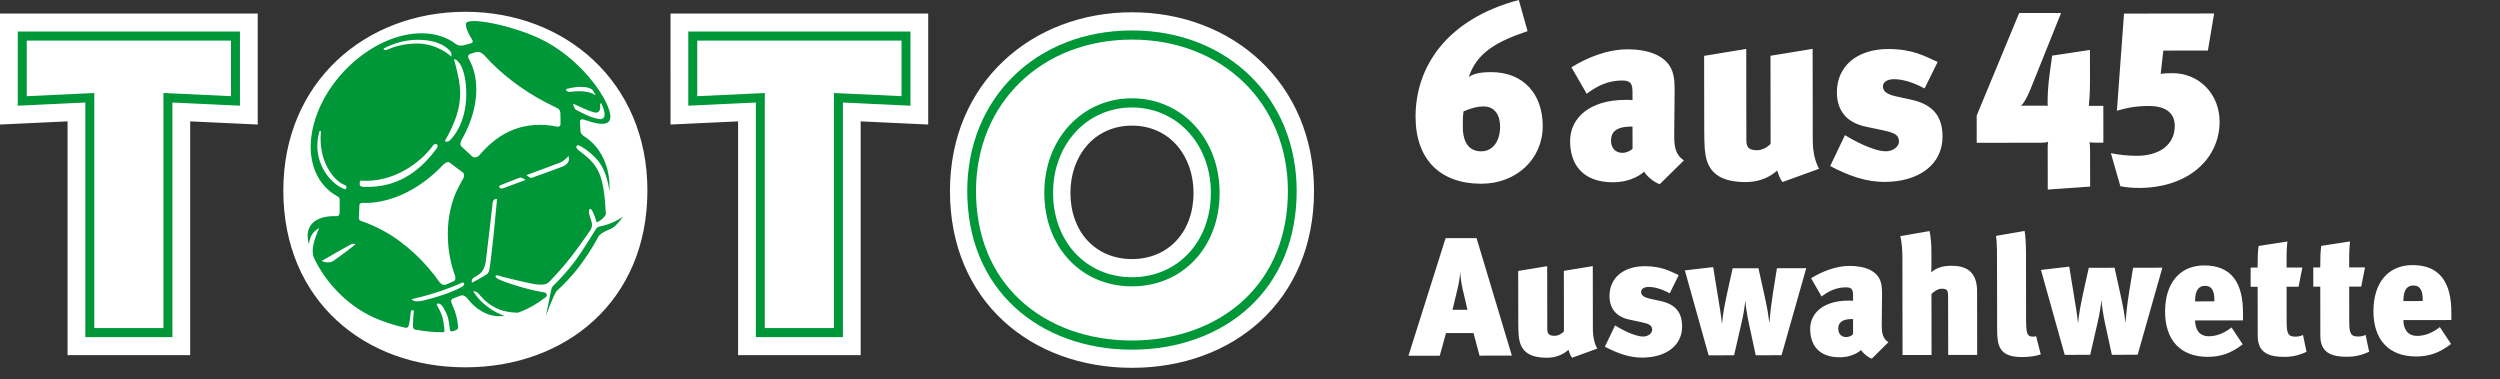 <svg xmlns="http://www.w3.org/2000/svg" width="112px" height="17px" viewBox="0 0 112 17">
  <rect x="0" y="0" width="112" height="17" fill="#333333" stroke="none"/>
  <g fill="none" fill-rule="nonzero">
    <ellipse cx="20.85" cy="8.506" fill="#009739" rx="7.89" ry="7.712"/>
    <path fill="#FFF" d="M58.868 8.555c0 4.955-3.657 7.923-8.155 7.923-4.498 0-8.155-2.969-8.155-7.923 0-4.852 3.677-8.005 8.155-8.005 4.479 0 8.155 3.153 8.155 8.005zm-10.913.082c0 1.761 1.134 2.969 2.758 2.969 1.623 0 2.757-1.208 2.757-2.969 0-1.638-1.056-3.009-2.757-3.009-1.702 0-2.758 1.372-2.758 3.009zM0 .606h11.546v4.973l-3.026-.142v10.474H3.027V5.437L0 5.579V.606zm30.038 0h11.546v4.973l-3.026-.142v10.474h-5.492V5.437l-3.027.142V.606h-0zm-11.343 12.894c-.106 0-.153-.021-.159-.024l-.109-.069.092-.021c1.031-.24 1.721-.518 2.128-.698.051-.025.072-.029.084-.029 0 0-.015.007.022 0 .037-.007.042.054.042.054.005.012.015.037-.064.114-.015.009-.478.316-1.733.629-.113.028-.215.043-.302.043zm.873-6.859c.07-.097.02-.163.011-.171-.001-.001-.045-.019-.063-.019-.027 0-.079.009-.123.073-.378.545-1.491 1.577-2.999 1.577-.082 0-.165-.003-.247-.009l-.012-.001-.004.011c-.014.033-.025.157-.011.191.03.075.149.078.216.079.04.001.079.002.119.002 1.248-0 2.266-.566 3.114-1.733zm.446-.293c-.015 0-.06-.014-.07-.018l-.017-.007.009-.016c.932-1.63.725-2.417.432-3.547l-.035-.099.064.002c.049.008.18.116.267.301.288.551.461 2.348-.511 3.324-.057.054-.116.06-.139.06zm-4.539 2.132c-.006 0-.013-.002-.025-.004-.629-.206-1.536-1.253-1.134-2.611l.064.01c-.14 1.322.559 2.227 1.076 2.422.037.013.051.031.064.06.013.028-.006.063-.018.095-.004.013-.008.028-.027.028zm4.72-5.963c-.005-.006-.587-.567-1.52-.567h-.032c-.626.009-1.067.177-1.228.249-.064.028-.117.043-.156.043-.046 0-.061-.019-.063-.023l-.009-.046.016-.008c.471-.247 1.006-.383 1.505-.383.475 0 1.117.092 1.476.529.055.067.041.162.04.166l-.006.061-.022-.021zm6.689 2.819c-.033 0-.071-.005-.113-.015-.32-.072-.475-.143-.948-.392-.089-.047-.115-.155-.116-.16l-.029-.127.06.03c.006.003.561.273.853.355.041.011.077.017.109.017.06 0 .105-.019.136-.058.088-.109.043-.334.042-.336l.06-.022c.021.04.219.456.12.625-.033.057-.092.085-.174.085zm-.304-1.128c-.002-.001-.208-.121-.63-.121-.156 0-.385.022-.45.031-.008.001-.014.001-.02.001-.042 0-.116-.053-.121-.09-.004-.024.013-.042.049-.053.066-.02.376-.086.578-.086.309 0 .524.065.589.179l.11.2-.105-.061zm-5.418 8.449l.074-.04c.018-.009.438-.236.569-.328.088-.062.109-.155.127-.263.109-.679.278-2.45.332-3.07l.004-.047-.104.019c-.015.005-.091.036-.102.232-.005.102-.268 2.303-.293 2.508-.038.316-.156.535-.35.653l-.043.025c-.044.026-.106.062-.143.086-.059.038-.092.087-.101.152-.01.065.03.074.03.074zm2.634-4.689c-.064 0-.157-.082-.164-.088l-.045-.036.054-.02c.013-.005 1.107-.404 1.432-.532.179-.071.329-.231.331-.233l.068-.07.016.12c.001.009.027.227-.287.355-.117.048-1.315.481-1.373.5-.01.004-.021.005-.033.005zm-9.386 3.722s1.184-.68 1.308-.742c.124-.061.21-.004.21-.004s-.648.515-.992.744c-.223.149-.526.002-.526.002zm8.053-3.245c-.024 0-.042-.005-.054-.015l-.046-.047-0-.025c.002-.012.006-.04.116-.086.009-.004.692-.268.774-.302.022-.009.047-.014.073-.014.069 0 .159.069.162.07l.059.035-1.002.371c-.005.002-.047.012-.082.012zm-1.016-1.461c-.033.025-.172.119-.292.025-.085-.084-.388-.359-.486-.45-.098-.09.011-.288.011-.288l-.011.015c.184-.317.336-.65.45-.994.345-1.045.27-1.991-.129-2.679-.018-.05-.045-.163.081-.198.104-.034.172-.059.252-.081.192-.054.366.134.366.134l.029.031c.677.759 1.645 1.522 2.718 2.079.192.099.376.192.553.278.048.026.117.1.117.222 0 .161.005.322.005.472 0 .121-.095.127-.134.125-1.473-.298-2.615.216-3.528 1.31zM20.848.528c-4.479 0-8.155 3.153-8.155 8.005 0 4.955 3.657 7.923 8.155 7.923 4.499 0 8.156-2.969 8.156-7.923 0-4.852-3.677-8.005-8.156-8.005zm2.333 13.482c-.72-.016-1.263-.259-1.75-.867-.038-.047-.096-.079-.162-.087l-.068-.009.036.058c.317.511.921.901 1.365 1.046-.078.009-.155.014-.23.014-.577 0-1.075-.321-1.46-.828-.031-.033-.149-.14-.273-.094-.145.054-.238.088-.352.131-.097.036-.073.152-.063.187.188.41.294.796.294 1.117 0 .081-.109.139-.291.172-.04-.006-.069-.033-.079-.119-.051-.452-.077-.589-.28-.941-.075-.129-.154-.194-.236-.194l-.026.004-.035.016c-.017.03.004.073.079.199.011.018.02.033.025.043.151.288.183.437.22.766l.008.065c.011.09.018.149-.002.172-.008.009-.024.016-.048.021-.354.009-.766-.028-1.273-.119-.039-.022-.081-.07-.08-.133.005-.434.03-.583.037-.654.003-.033-.001-.053-.013-.067l-.015-.013-.047-.002c-.031 0-.054.035-.058.07l-.002.023c-.05.519-.088.566-.098.608-.018.065-.053.092-.117.092-.006 0-.015-.002-.022-.003-.645-.145-1.313-.37-1.85-.682-1.096-.635-1.887-1.636-2.267-2.495-.123-.345.068-.853.188-1.141l.066-.146s-.171.069-.309.262c-.053.074-.152.29-.149.494-.039-.152-.061-.294-.061-.419 0-.598.524-.907 1.314-.873 0-.001.001-.001.002-.001.071 0 .118-.063.118-.149v-.595c0-.06-.017-.102-.099-.144l.001.001c-1.066-.577-1.501-1.929-.98-3.505.693-2.099 2.818-3.801 4.746-3.8.621 0 1.145.178 1.548.488.029.019.164.099.354.047.068-.017.192-.054.322-.091.095-.027.071-.105.051-.145-.182-.28-.287-.526-.289-.71-.005-.359 1.963.032 3.237.613 1.872.853 3.127 2.692 3.231 3.441.066.481-.352.52-1.171.227l-.024-.007s-.161-.044-.161.078.021.289.021.426c0 .138.14.229.14.229l-.004-.002c.754.465 1.218 1.359 1.163 2.484-.161-1.109-.533-1.475-1.063-1.878-.186-.124-.305-.188-.354-.188-.033 0-.067.066-.069.073-.025.082.264.277.291.298.723.569.942 1.022 1.029 2.624.009.065.023.1-.022.157-.082.117-.199.22-.347.296-.016.008-.014.005-.037.011-.003-.011-.007-.025-.012-.041-.019-.061-.047-.155-.079-.239-.023-.059-.045-.113-.089-.201-.04-.08-.072-.124-.103-.124 0 0-.02-.007-.044.027-.024.033-.023.108-.016.163.007.029.017.067.028.104.008.025.015.05.02.071.011.041.023.08.036.118.022.069.044.133.05.206.012.125-.056.24-.086.283-.614.888-1.043 1.486-1.831 2.298-.096.099-.213.126-.392.126-.156 0-.342-.035-.503-.07-.509-.108-1.226-.289-1.232-.292-.002-.001-.165-.059-.223-.059-.04 0-.055.048-.056.054-.002.016-.005.045.133.12.273.136 1.244.461 1.972.579.106.017.176.032.184.092.023.064-.008.11-.037.137-.419.319-.84.552-1.242.692-.007-.001-.014-.001-.023-.002zm3.633-3.424c-.001.001-.135.255-.211.382-.133.224-.271.437-.414.64-.004.006-.008.013-.012.018-.272.401-.55.721-.787.969-.145.155-.294.301-.443.436-.13.125-.491 1.128-.491 1.128s.167-.828.193-.953c.001-.002 0-.004.001-.007.011-.063.049-.266.091-.341.025-.044.173-.178.297-.31.677-.722.921-1.095 1.653-2.272.043-.069.079-.11.189-.133.015-.003.029-.007.044-.01v.001c.601-.123.991-.435.991-.435s-.238.358-.468.508c-.098.063-.509.195-.633.38zm-6.046-2.615c-.086.148-.169.301-.25.46-.597 1.175-.573 2.733-.129 3.928.004.015.052.19-.065.241-.122.053-.198.083-.345.149-.147.065-.278-.095-.278-.095l.003.006c-.611-.884-1.511-1.764-2.509-2.311-.348-.191-.687-.339-1.008-.447-.001-0-.002-.001-.003-.001-.109-.036-.107-.109-.107-.166 0-.057.026-.436.026-.548 0-.112.166-.097.166-.097l-.006-.002c.037.001.073.004.11.004 1.221 0 2.52-.682 3.485-1.715l-.004.005s.18-.181.284-.102c.104.079.493.37.593.445.083.058.056.184.036.247zM99.438 5.45c-.002-1.23-.904-2.174-2.119-2.173-.26 0-.379.01-.521.034l.119-1.045 1.997-.003.278-1.659-4.036.005-.319 4.35c.51-.143.867-.209 1.442-.21.759-.001 1.151.328 1.151.889.001.824-.659 1.341-1.701 1.342-.402.001-.868-.053-1.161-.119l.425 1.483c.249.043.478.076.836.075 2.213-.003 3.611-1.312 3.609-2.971m-5.207.941l-.002-1.648-.65.001c.009-.099.053-.494.052-1.055l-.002-1.449-1.692.254-.097.693c-.097.692-.107 1.087-.107 1.428 0.0.055 0.0.099.011.132-.033-.012-.087-.012-.141-.012l-.813.001c-.108 0-.218 0-.249.012.205-.21.378-.627.486-.902L92.336.581l-1.877.003-1.904 4.595.002 1.219 2.865-.004c.107 0 .281-.011.336-.044-.021.098-.021.198-.021.263l.003 1.88 1.898-.134-.002-1.551c-0-.198-.011-.394-.022-.439.032.011.119.022.228.022h.389zM87.026 6.126c-.001-.89-.402-1.438-1.39-1.657l-.694-.152c-.456-.098-.586-.253-.587-.45-0-.187.195-.318.489-.319.368-.001.824.119 1.378.415l.584-1.187c-.543-.243-1.108-.582-2.216-.58-1.398.002-2.298.773-2.297 1.937.001.802.414 1.362 1.315 1.546l.727.153c.554.12.738.208.739.516 0.0.207-.249.429-.585.43-.554.001-1.465-.494-1.835-.724l-.66 1.385c.847.449 1.629.712 2.43.711 1.562-.002 2.603-.795 2.601-2.025m-5.82-3.936l-1.887.31.005 3.945c-.164.175-.402.285-.586.285-.325.001-.499-.076-.5-.429l-.005-4.108-1.887.31.005 3.296c.001.748.024 1.088.111 1.373.197.648.727.987 1.758.986.598-.001 1.074-.22 1.399-.518.044.122.11.363.24.516l1.637-.594c-.162-.298-.282-.703-.283-1.285l-.006-4.088zm-8.068 3.483l.001.988c-.065.088-.281.188-.445.188-.325.001-.52-.219-.521-.549-0-.329.174-.648.965-.626m1.219 2.579l1.084-1.068c-.391-.252-.435-.635-.435-1.109l.018-1.956c-.001-.417-.01-.624-.088-.879-.206-.669-.956-1.031-2.019-1.03-.922.001-1.822.376-2.516.805l.685 1.186c.478-.362.965-.594 1.595-.595.412-.001.455.198.456.527l.001.352c-.054-.011-.238-.011-.314-.011-1.562.002-2.483.774-2.482 1.85.002 1.011.534 1.844 1.924 1.842.661-.001 1.126-.243 1.397-.474.087.176.424.472.696.56m-7.154-2.583c.001.682-.345 1.11-.844 1.111-.738.001-.825-.724-.825-1.065-.001-.252-.001-.505.031-.724.412-.176.651-.222.9-.222.51-.001.738.405.739.9m1.91-.024c-.002-1.429-.861-2.416-2.314-2.414-.566.001-.836.1-.999.221.346-1.056 1.192-1.573 2.634-2.058L68.043 0c-3.21.85-4.629 2.972-4.626 5.236.003 1.9 1.1 2.998 2.944 2.995 1.595-.002 2.755-1.126 2.753-2.586m39.423 7.841l-.865.001c-.001-.522.178-.696.454-.696.313-.001.426.264.411.694m-.864.855l2.148-.003-.001-.325c.006-1.337-.503-2.138-1.741-2.136-1.088.002-1.751.788-1.749 2.072.002 1.262.682 2.023 1.912 2.022.573-.001 1.052-.16 1.565-.561l-.502-.756c-.334.265-.677.394-1.013.395-.538.001-.62-.467-.62-.709M105.281 10.816l-1.29.199c-.037.256-.044.581-.044.967l-.313.001.001.861.313-.001.003 2.199c.001.755.486.943 1.209.942.321-.001.649-.07.977-.228l-.159-.754c-.08.045-.208.074-.327.074-.328.001-.404-.119-.405-.664l-.002-1.571.538-.001.17-.861-.709.001c-.001-.363-.009-.748.036-1.164m-2.804.004l-1.29.199c-.038.256-.044.581-.044.967l-.313.001.001.861.313-.001.003 2.199c.001.755.486.943 1.209.942.32-0.0.649-.069.977-.228l-.158-.754c-.082.045-.208.075-.328.075-.329.001-.403-.119-.404-.664l-.002-1.571.536-.001.171-.861-.708.001c-.001-.363-.009-.748.036-1.164m-3.272 2.679l-.864.001c-.001-.522.177-.695.453-.696.313-.001.427.264.411.695m-.863.855l2.147-.003-.001-.325c.007-1.337-.502-2.138-1.741-2.136-1.087.002-1.751.788-1.749 2.073.002 1.262.682 2.023 1.913 2.022.573-.001 1.051-.16 1.564-.561l-.5-.756c-.335.265-.678.394-1.014.395-.537.001-.619-.467-.619-.709m-1.466-2.363l-1.312.002-.178 1.102c-.075.469-.126.908-.163 1.338h-.007c-.038-.385-.106-.733-.174-1.042l-.307-1.397-1.156.002-.238 1.073c-.111.514-.208.996-.238 1.39h-.006c-.046-.446-.137-.921-.196-1.307l-.197-1.208-1.267.147 1.064 3.805 1.142-.002.326-1.421c.104-.438.148-.763.178-1.042.014.249.076.642.15 1.004l.316 1.458 1.156-.002 1.106-3.899zm-5.448 3.882l-.209-.815c-.045.015-.09.023-.134.023-.29.001-.314-.181-.315-.869l-.004-2.893c-.001-.401-.023-.74-.061-.974l-1.282.221c.052.302.046.906.046 1.42l.004 2.659c.001.777.025 1.352 1.121 1.35.357-.001.664-.053.834-.122m-2.849.027l-.004-2.856c-.001-.944-.561-1.14-1.157-1.139-.419.001-.702.115-.896.296 0-.084.008-.159.008-.318l-.001-.618c-.001-.325-.024-.642-.084-.915l-1.313.229c.076.256.098.687.098.967l.006 4.358 1.299-.002-.004-2.727c.104-.114.29-.241.455-.242.276-0.0.291.09.291.407l.004 2.561 1.298-.002zm-5.56-1.609l.001.679c-.043.062-.192.13-.305.13-.225 0-.359-.15-.359-.377-.001-.226.119-.446.663-.431m.839 1.774l.745-.735c-.269-.173-.299-.438-.299-.762l.013-1.345c-.001-.286-.008-.43-.061-.604-.142-.46-.656-.71-1.387-.709-.635.001-1.254.259-1.73.553l.47.817c.328-.25.664-.41 1.096-.41.283-.001.313.135.314.362l0.0.241c-.037-.008-.164-.008-.216-.008-1.073.002-1.706.53-1.705 1.271.001.695.367 1.269 1.321 1.268.456-.001.776-.167.962-.326.06.12.291.324.478.385m-2.937-4.052l-1.313.002-.177 1.102c-.074.469-.125.908-.162 1.338h-.007c-.038-.385-.106-.733-.173-1.042l-.309-1.397-1.156.002-.237 1.073c-.112.514-.207.997-.236 1.39h-.009c-.045-.446-.136-.921-.195-1.307l-.196-1.208-1.268.147 1.064 3.805 1.142-.002.325-1.421c.105-.438.149-.763.178-1.042.016.249.076.642.152 1.004l.314 1.458 1.157-.002 1.106-3.899zm-5.561 2.614c-.001-.612-.278-.99-.956-1.14l-.479-.105c-.313-.068-.403-.173-.403-.309-0-.129.134-.219.336-.219.253-.001.567.081.947.286l.403-.816c-.374-.167-.761-.4-1.522-.399-.962.002-1.58.531-1.579 1.332.001.551.284.935.903 1.064l.5.105c.38.083.508.143.508.355 0.0.143-.172.294-.403.295-.38.001-1.007-.339-1.26-.496l-.454.951c.582.309 1.118.49 1.67.489 1.075-.002 1.79-.547 1.789-1.392m-4.002-2.707l-1.296.213.004 2.711c-.113.122-.276.199-.404.199-.225.001-.342-.054-.343-.295l-.004-2.825-1.298.214.003 2.267c.001.513.016.747.077.943.135.446.5.68 1.208.679.411-.001.739-.153.962-.356.03.083.076.249.165.355l1.125-.409c-.111-.204-.194-.483-.195-.884l-.004-2.81zm-5.613 1.956l-.672.001.207-.86c.09-.355.127-.642.14-.838.009.197.046.506.1.739l.224.959zm1.987 2.053l-1.581-5.263-1.387.002-1.664 5.268 1.402-.002.281-1.013 1.232-.002.269 1.012 1.448-.002z"/>
    <path fill="#009739" d="M50.712 15.666c-2.057 0-3.922-.675-5.251-1.9-1.392-1.284-2.128-3.085-2.128-5.21 0-4.167 3.103-7.192 7.379-7.192 4.276 0 7.379 3.025 7.379 7.192 0 2.125-.736 3.926-2.128 5.21-1.33 1.225-3.194 1.9-5.251 1.9zm0-13.892c-4.048 0-6.987 2.852-6.987 6.781 0 2.004.69 3.698 1.995 4.902 1.258 1.16 3.031 1.798 4.992 1.798 1.961 0 3.734-.639 4.992-1.798 1.304-1.203 1.994-2.898 1.994-4.902 0-3.93-2.938-6.781-6.986-6.781zm0 11.055c-2.275 0-3.927-1.763-3.927-4.192 0-2.413 1.688-4.233 3.927-4.233 2.239 0 3.927 1.82 3.927 4.233-0 2.429-1.652 4.192-3.927 4.192zm0-8.014c-2.015 0-3.534 1.643-3.534 3.823 0 2.191 1.487 3.781 3.534 3.781 2.048 0 3.535-1.59 3.535-3.781 0-2.179-1.52-3.823-3.535-3.823zM7.724 15.105H3.823V4.593l-3.027.142V1.412h9.954v3.323L7.724 4.593v10.513zm-3.498-.407h3.096V4.166l3.027.142V1.819H1.198v2.49l3.027-.142v10.532zm33.536.407h-3.9V4.593l-3.027.142V1.412h9.954v3.323l-3.026-.142v10.513h-0zm-3.498-.407h3.096V4.166l3.027.142V1.819H31.236v2.49l3.027-.142v10.532h0z"/>
  </g>
</svg>
